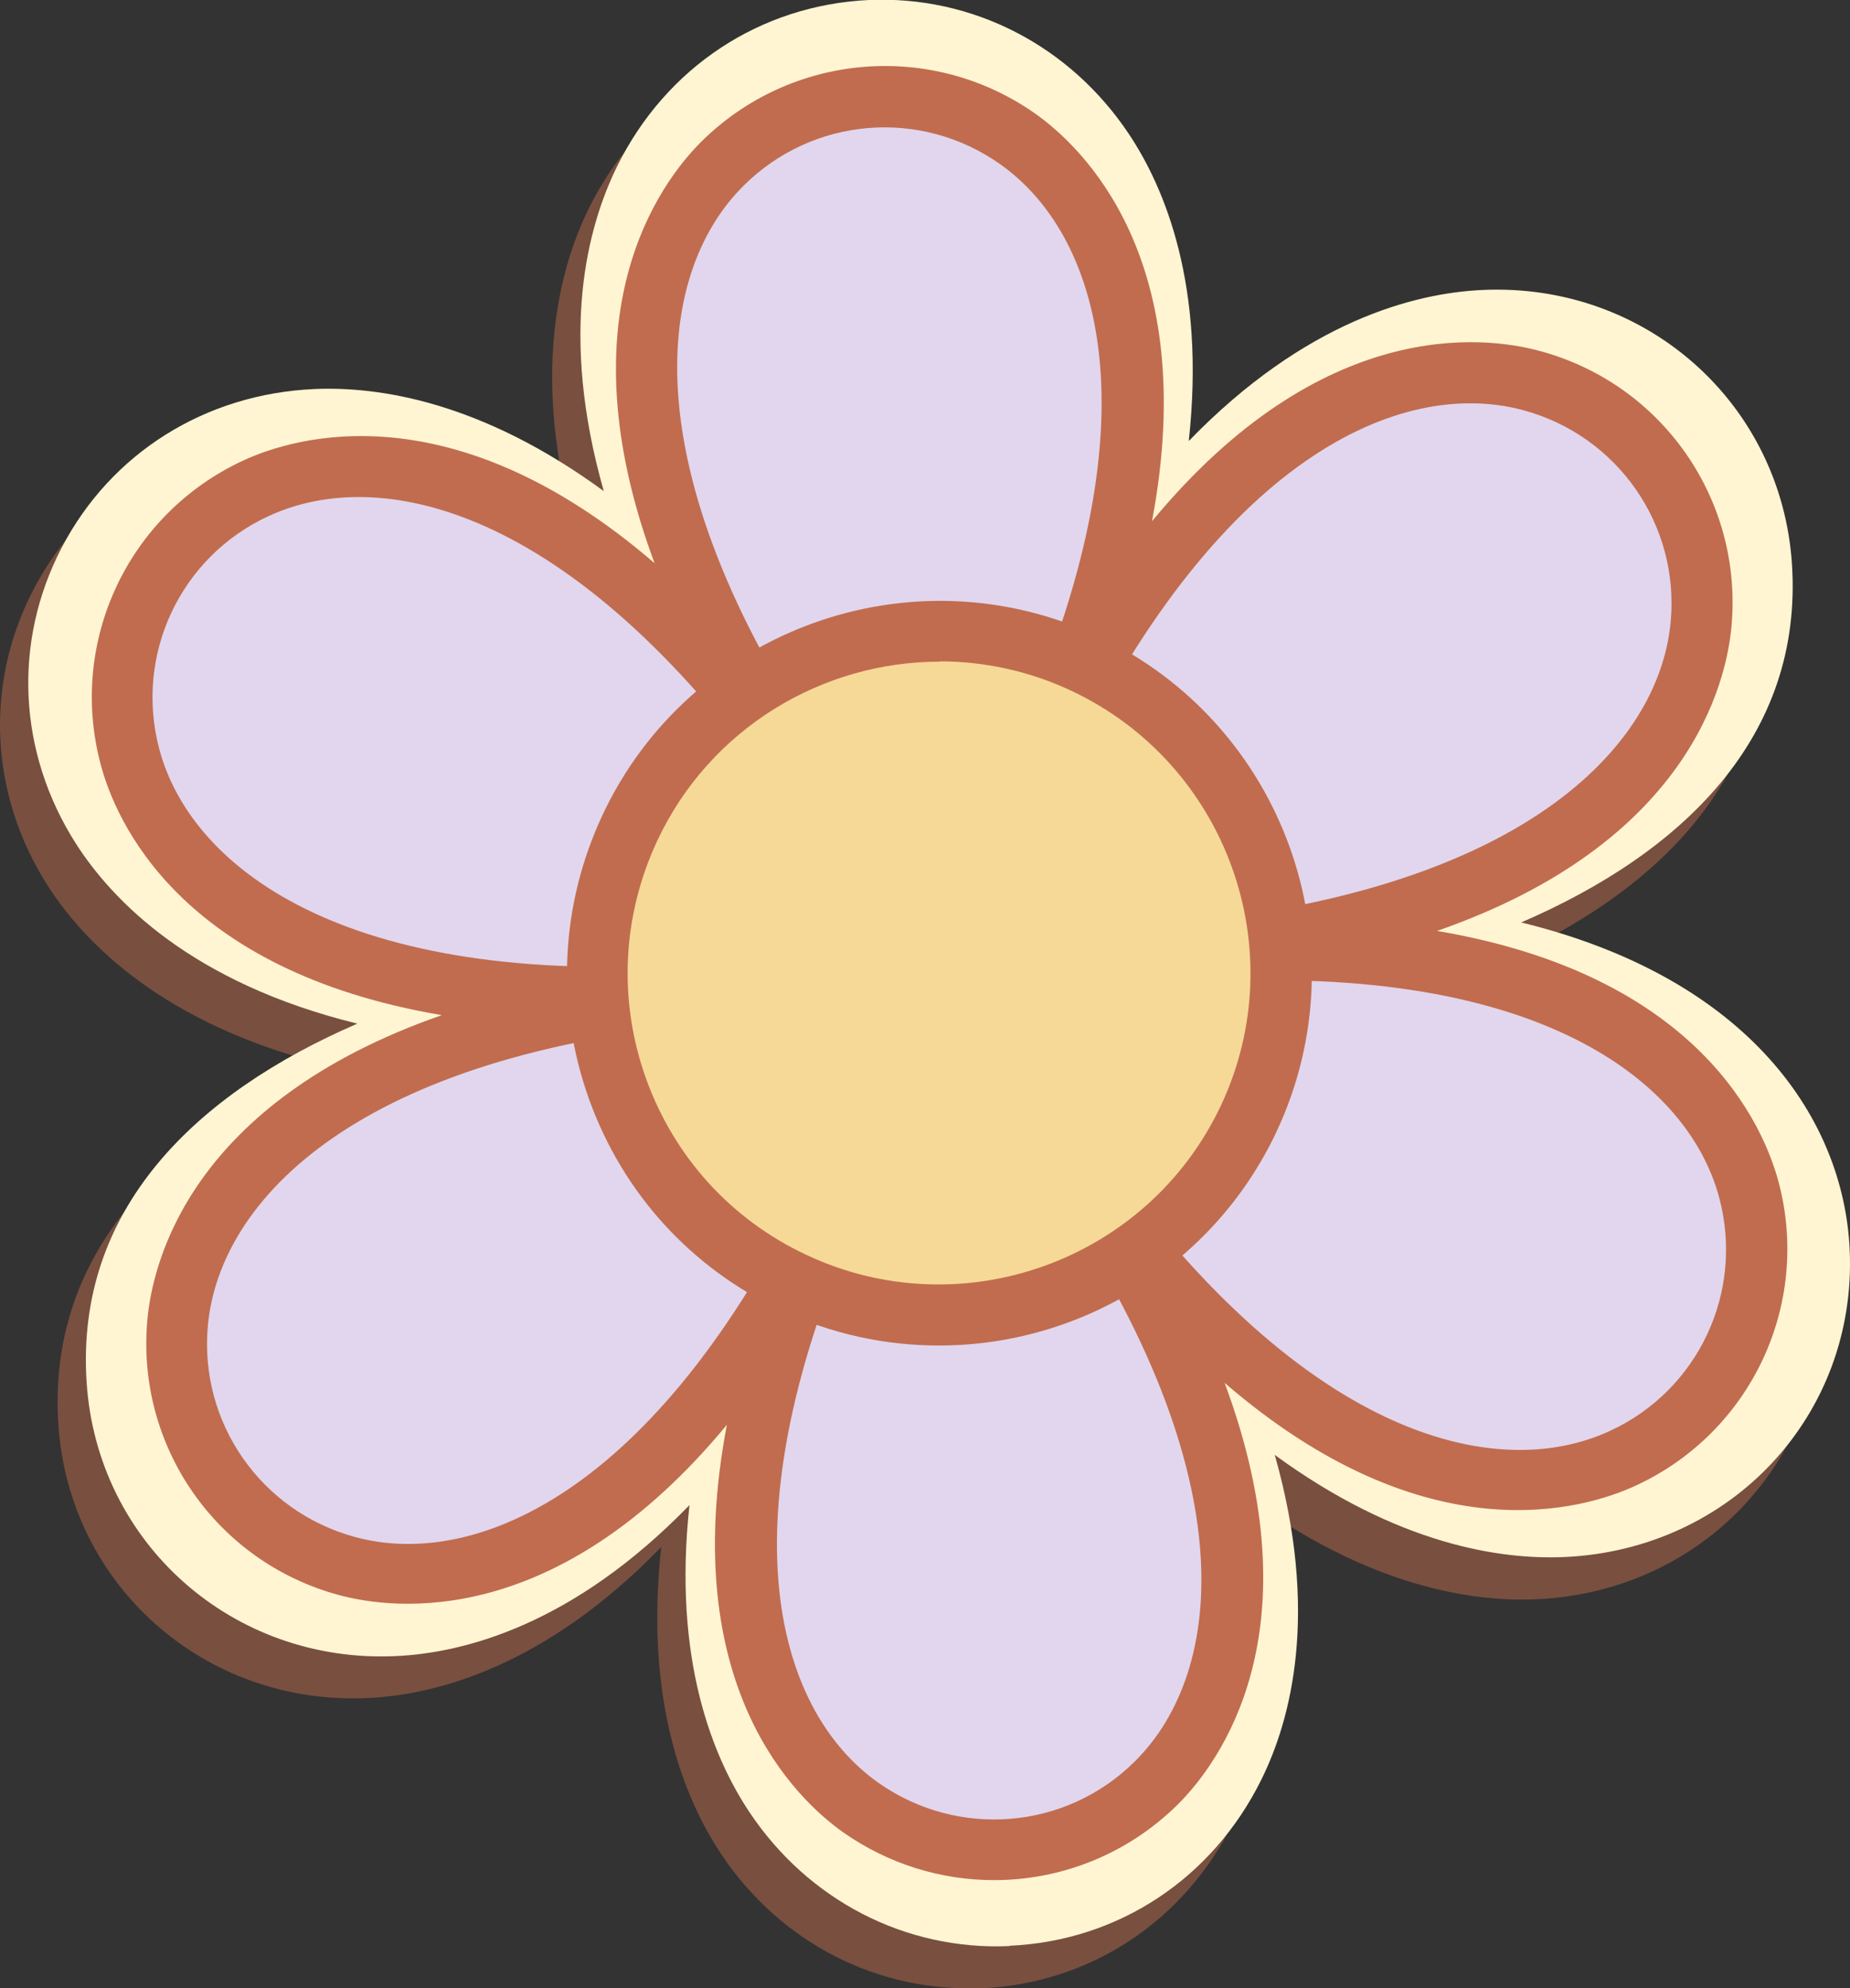 <?xml version="1.0" encoding="UTF-8" standalone="no"?><svg xmlns="http://www.w3.org/2000/svg" xmlns:xlink="http://www.w3.org/1999/xlink" data-name="Layer 1" fill="#000000" height="65.42" viewBox="0 0 60.88 65.42" width="60.88"><rect x="0" y="0" width="60.88" height="65.42" fill="#333333" stroke="none"/><path d="m32.29,65.41c-3.42.15-6.62-1.5-8.56-4.41-1.18-1.77-2.53-4.99-1.97-10.1-3.83,3.95-7.43,4.87-9.68,4.97t0,0c-5.36.24-9.82-3.72-10.16-9.02-.37-5.69,3.59-9.49,8.91-11.79-5.46-1.34-8.06-4.05-9.26-5.92-1.91-2.99-2.09-6.63-.47-9.74,1.62-3.11,4.72-5.06,8.32-5.22,2.08-.09,5.47.39,9.52,3.36-1.48-5.19-.54-8.7.44-10.69,1.61-3.26,4.71-5.31,8.29-5.46,3.42-.15,6.62,1.5,8.56,4.41,1.18,1.77,2.53,4.99,1.97,10.1,3.83-3.95,7.43-4.87,9.68-4.97,5.36-.24,9.82,3.72,10.17,9.02.37,5.68-3.58,9.49-8.91,11.79,7.55,1.85,10.62,6.51,10.81,10.78.24,5.42-3.89,9.86-9.4,10.1,0,0,0,0,0,0-2.08.09-5.47-.4-9.52-3.36,1.47,5.18.54,8.7-.44,10.69-1.61,3.26-4.71,5.31-8.29,5.47t0,0Z" fill="#c16c4f" opacity="0.5"/><path d="m33.22,64.03c-3.42.15-6.62-1.5-8.56-4.41-1.18-1.77-2.53-4.99-1.97-10.1-3.83,3.95-7.43,4.87-9.68,4.97t0,0c-5.36.24-9.82-3.72-10.16-9.02-.37-5.69,3.59-9.49,8.91-11.79-5.46-1.34-8.06-4.05-9.26-5.92-1.91-2.99-2.09-6.63-.47-9.74,1.62-3.11,4.72-5.06,8.32-5.22,2.08-.09,5.47.39,9.52,3.36-1.48-5.19-.54-8.7.44-10.69C21.92,2.21,25.02.17,28.59,0c3.42-.15,6.62,1.5,8.56,4.41,1.18,1.77,2.53,4.99,1.97,10.1,3.83-3.95,7.43-4.87,9.68-4.97,5.36-.24,9.82,3.72,10.17,9.02.37,5.68-3.58,9.49-8.91,11.79,7.55,1.85,10.62,6.51,10.81,10.78.24,5.42-3.89,9.86-9.4,10.1,0,0,0,0,0,0-2.08.09-5.47-.4-9.52-3.36,1.47,5.18.54,8.7-.44,10.68-1.61,3.26-4.71,5.31-8.29,5.47t0,0Z" fill="#fff5d2"/><g><path d="m38.3,31.4c34.5-2.91,16.62,35.13-3.16,6.71,19.77,28.42-22.12,31.96-7.39.62-14.73,31.33-38.73-3.18-4.24-6.09-34.5,2.91-16.62-35.13,3.16-6.71-19.77-28.42,22.12-31.96,7.39-.62,14.73-31.33,38.73,3.18,4.24,6.09Z" fill="#e1d6ed"/><path d="m32.7,61.86c-1.72,0-3.45-.52-4.95-1.57-1.54-1.09-5.47-4.79-3.83-13.41-5.59,6.76-10.95,6.09-12.77,5.6-4.03-1.09-6.68-4.9-6.3-9.06.17-1.88,1.41-7.14,9.69-10.02-8.65-1.46-10.75-6.43-11.23-8.26-1.07-4.04.91-8.24,4.7-9.99,1.71-.79,6.89-2.34,13.53,3.38-3.06-8.22.2-12.53,1.53-13.86,2.96-2.94,7.59-3.33,11-.93,1.54,1.09,5.47,4.79,3.84,13.41,5.59-6.76,10.95-6.1,12.77-5.6,4.03,1.09,6.68,4.9,6.3,9.06-.17,1.88-1.41,7.14-9.69,10.02,8.65,1.46,10.75,6.43,11.24,8.26,1.07,4.04-.91,8.24-4.7,9.99-1.71.79-6.89,2.35-13.53-3.38,3.06,8.22-.2,12.53-1.53,13.86-1.66,1.65-3.85,2.5-6.05,2.5Zm-4.04-22.7c-5.03,10.7-3.17,17.09.25,19.5,2.62,1.84,6.17,1.55,8.44-.71,2.97-2.95,3.73-9.56-3.02-19.26l1.64-1.14c6.75,9.71,13.21,11.29,17.01,9.53,2.91-1.34,4.42-4.57,3.6-7.66-1.07-4.04-6.41-8.01-18.19-7.01l-.17-1.99c11.78-1,16.38-5.8,16.76-9.97.29-3.19-1.75-6.11-4.84-6.95-4.03-1.1-10.14,1.54-15.17,12.25l-1.81-.85c5.03-10.7,3.17-17.09-.25-19.5-2.62-1.85-6.17-1.55-8.44.71-2.97,2.95-3.73,9.56,3.02,19.26l-1.64,1.14c-6.75-9.71-13.21-11.29-17.01-9.53-2.91,1.34-4.42,4.57-3.6,7.66,1.07,4.04,6.41,8,18.19,7.02l.17,1.99c-11.78,1-16.38,5.8-16.76,9.97-.29,3.19,1.75,6.11,4.84,6.95,4.03,1.1,10.14-1.55,15.17-12.25l1.81.85Z" fill="#c16c4f"/></g><g><path d="m41.09,36.81c-2.64,5.62-9.34,8.04-14.97,5.4-5.62-2.64-8.04-9.34-5.4-14.97,2.64-5.62,9.34-8.04,14.97-5.4,5.62,2.64,8.04,9.34,5.4,14.97Z" fill="#f6d997"/><path d="m30.89,44.27c-1.74,0-3.51-.37-5.19-1.16-2.96-1.39-5.2-3.85-6.31-6.93s-.95-6.4.44-9.37c2.87-6.11,10.18-8.75,16.3-5.88,6.11,2.87,8.75,10.18,5.88,16.3h0c-2.08,4.43-6.5,7.04-11.1,7.04Zm.03-22.5c-3.85,0-7.55,2.18-9.29,5.89-1.16,2.48-1.29,5.26-.37,7.83.93,2.58,2.8,4.64,5.28,5.8,5.11,2.4,11.23.2,13.64-4.92,2.4-5.11.2-11.23-4.92-13.64-1.4-.66-2.89-.97-4.34-.97Z" fill="#c16c4f"/></g></svg>